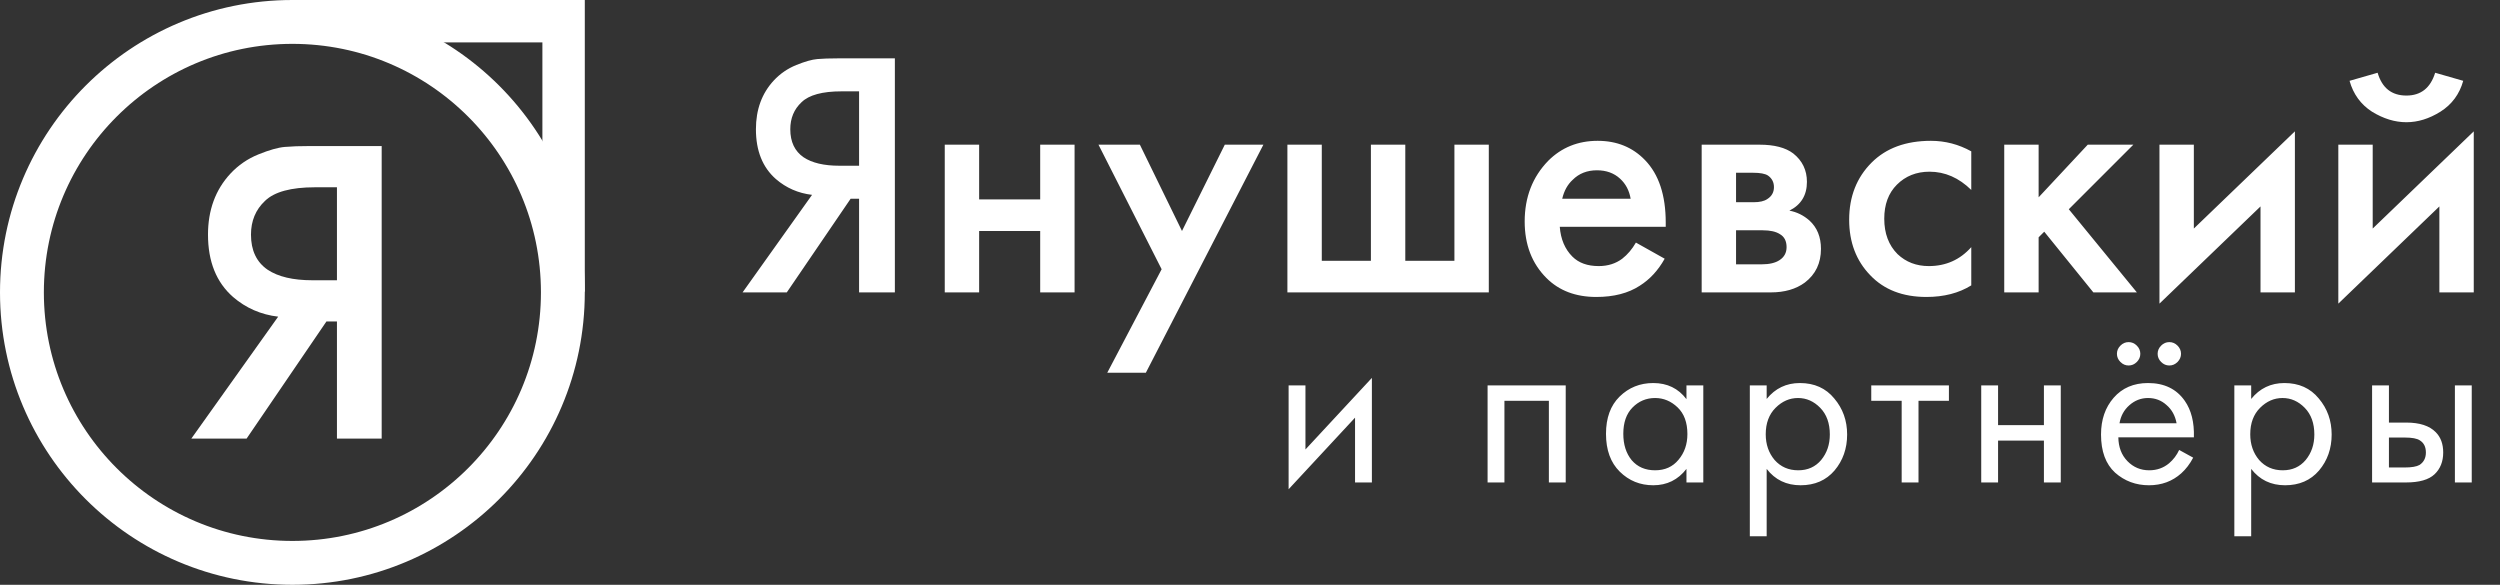 <?xml version="1.0" encoding="UTF-8"?> <svg xmlns="http://www.w3.org/2000/svg" width="171" height="40" viewBox="0 0 171 40" fill="none"><rect x="0" y="0" width="171" height="40" fill="#333333" stroke="none"/> <circle cx="20" cy="20" r="18.5" stroke="white" stroke-width="3"></circle> <path d="M13.087 30L19.027 21.66C17.847 21.52 16.817 21.07 15.937 20.31C14.797 19.31 14.227 17.89 14.227 16.05C14.227 14.37 14.737 12.98 15.757 11.88C16.297 11.3 16.937 10.86 17.677 10.56C18.417 10.26 19.017 10.09 19.477 10.05C19.937 10.01 20.507 9.99 21.187 9.99H26.107V30H23.047V21.99H22.327L16.867 30H13.087ZM23.047 12.81H21.547C19.907 12.81 18.767 13.12 18.127 13.74C17.487 14.34 17.167 15.11 17.167 16.05C17.167 17.13 17.547 17.93 18.307 18.45C19.027 18.93 20.047 19.17 21.367 19.17H23.047V12.81Z" fill="white"></path> <path d="M50.792 20L55.544 13.328C54.6 13.216 53.776 12.856 53.072 12.248C52.16 11.448 51.705 10.312 51.705 8.84C51.705 7.496 52.112 6.384 52.928 5.504C53.361 5.04 53.873 4.688 54.465 4.448C55.056 4.208 55.536 4.072 55.904 4.04C56.273 4.008 56.728 3.992 57.273 3.992H61.209V20H58.761V13.592H58.184L53.816 20H50.792ZM58.761 6.248H57.56C56.248 6.248 55.337 6.496 54.825 6.992C54.312 7.472 54.056 8.088 54.056 8.84C54.056 9.704 54.361 10.344 54.968 10.76C55.544 11.144 56.361 11.336 57.416 11.336H58.761V6.248ZM64.621 20V9.896H66.973V13.64H71.149V9.896H73.501V20H71.149V15.8H66.973V20H64.621ZM75.736 25.496L79.456 18.416L75.136 9.896H77.968L80.848 15.8L83.776 9.896H86.416L78.376 25.496H75.736ZM88.058 20V9.896H90.41V17.84H93.77V9.896H96.122V17.84H99.482V9.896H101.834V20H88.058ZM111.896 16.592L113.864 17.696C113.416 18.496 112.848 19.112 112.16 19.544C111.376 20.056 110.384 20.312 109.184 20.312C107.776 20.312 106.64 19.88 105.776 19.016C104.784 18.024 104.288 16.736 104.288 15.152C104.288 13.488 104.824 12.104 105.896 11C106.808 10.088 107.936 9.632 109.28 9.632C110.592 9.632 111.672 10.072 112.52 10.952C113.464 11.928 113.936 13.352 113.936 15.224V15.512H106.688C106.752 16.36 107.04 17.04 107.552 17.552C107.984 17.984 108.584 18.2 109.352 18.2C109.976 18.2 110.512 18.032 110.96 17.696C111.328 17.408 111.64 17.04 111.896 16.592ZM106.856 13.592H111.536C111.44 13.032 111.2 12.576 110.816 12.224C110.4 11.84 109.872 11.648 109.232 11.648C108.56 11.648 108.008 11.864 107.576 12.296C107.224 12.616 106.984 13.048 106.856 13.592ZM116.394 9.896H120.354C121.362 9.896 122.13 10.096 122.658 10.496C123.282 10.992 123.594 11.64 123.594 12.44C123.594 13.352 123.194 14.008 122.394 14.408C122.906 14.504 123.362 14.728 123.762 15.08C124.29 15.56 124.554 16.208 124.554 17.024C124.554 18 124.186 18.768 123.45 19.328C122.842 19.776 122.066 20 121.122 20H116.394V9.896ZM118.746 13.832H119.946C120.362 13.832 120.674 13.76 120.882 13.616C121.186 13.424 121.338 13.152 121.338 12.8C121.338 12.464 121.202 12.2 120.93 12.008C120.738 11.88 120.394 11.816 119.898 11.816H118.746V13.832ZM118.746 18.08H120.498C121.026 18.08 121.434 17.984 121.722 17.792C122.042 17.584 122.202 17.288 122.202 16.904C122.202 16.488 122.05 16.192 121.746 16.016C121.474 15.84 121.082 15.752 120.57 15.752H118.746V18.08ZM134.835 10.352V12.992C133.987 12.16 133.035 11.744 131.979 11.744C131.083 11.744 130.339 12.04 129.747 12.632C129.171 13.208 128.883 13.984 128.883 14.96C128.883 15.968 129.187 16.776 129.795 17.384C130.371 17.928 131.083 18.2 131.931 18.2C133.099 18.2 134.067 17.768 134.835 16.904V19.52C133.987 20.048 132.963 20.312 131.763 20.312C130.147 20.312 128.867 19.816 127.923 18.824C126.963 17.832 126.483 16.568 126.483 15.032C126.483 13.448 126.995 12.144 128.019 11.12C129.011 10.128 130.363 9.632 132.075 9.632C133.051 9.632 133.971 9.872 134.835 10.352ZM137.09 9.896H139.442V13.496L142.802 9.896H145.922L141.506 14.312L146.162 20H143.186L139.826 15.848L139.442 16.232V20H137.09V9.896ZM147.707 9.896H150.059V15.632L156.971 8.984V20H154.619V14.12L147.707 20.768V9.896ZM159.941 9.896H162.293V15.632L169.205 8.984V20H166.853V14.12L159.941 20.768V9.896ZM160.709 5.528L162.629 4.976C162.933 6.016 163.589 6.536 164.597 6.536C165.589 6.536 166.245 6.016 166.565 4.976L168.485 5.528C168.229 6.44 167.709 7.144 166.925 7.64C166.157 8.12 165.381 8.36 164.597 8.36C163.813 8.36 163.029 8.12 162.245 7.64C161.477 7.144 160.965 6.44 160.709 5.528Z" fill="white"></path> <path d="M88.141 26.36H89.293V30.744L93.837 25.848V33H92.685V28.568L88.141 33.464V26.36ZM101.751 26.36H107.095V33H105.943V27.416H102.903V33H101.751V26.36ZM115.354 27.304V26.36H116.506V33H115.354V32.072C114.778 32.819 114.021 33.192 113.082 33.192C112.186 33.192 111.424 32.883 110.794 32.264C110.165 31.645 109.85 30.781 109.85 29.672C109.85 28.584 110.16 27.736 110.778 27.128C111.408 26.509 112.176 26.2 113.082 26.2C114.042 26.2 114.8 26.568 115.354 27.304ZM113.21 27.224C112.602 27.224 112.085 27.443 111.658 27.88C111.242 28.307 111.034 28.904 111.034 29.672C111.034 30.408 111.226 31.011 111.61 31.48C112.005 31.939 112.538 32.168 113.21 32.168C113.882 32.168 114.416 31.928 114.81 31.448C115.216 30.968 115.418 30.381 115.418 29.688C115.418 28.899 115.194 28.291 114.746 27.864C114.298 27.437 113.786 27.224 113.21 27.224ZM120.84 32.072V36.68H119.688V26.36H120.84V27.288C121.427 26.563 122.184 26.2 123.112 26.2C124.104 26.2 124.888 26.552 125.464 27.256C126.051 27.949 126.344 28.771 126.344 29.72C126.344 30.68 126.056 31.501 125.48 32.184C124.904 32.856 124.131 33.192 123.16 33.192C122.189 33.192 121.416 32.819 120.84 32.072ZM123 32.168C123.651 32.168 124.173 31.933 124.568 31.464C124.963 30.984 125.16 30.403 125.16 29.72C125.16 28.952 124.941 28.344 124.504 27.896C124.067 27.448 123.56 27.224 122.984 27.224C122.408 27.224 121.896 27.448 121.448 27.896C121 28.344 120.776 28.947 120.776 29.704C120.776 30.397 120.979 30.984 121.384 31.464C121.8 31.933 122.339 32.168 123 32.168ZM133.306 27.416H131.226V33H130.074V27.416H127.994V26.36H133.306V27.416ZM135.516 33V26.36H136.668V29.08H139.804V26.36H140.956V33H139.804V30.136H136.668V33H135.516ZM149.054 30.776L150.014 31.304C149.79 31.731 149.518 32.088 149.198 32.376C148.59 32.92 147.854 33.192 146.99 33.192C146.094 33.192 145.32 32.904 144.67 32.328C144.03 31.741 143.71 30.872 143.71 29.72C143.71 28.707 143.998 27.869 144.574 27.208C145.16 26.536 145.944 26.2 146.926 26.2C148.035 26.2 148.872 26.605 149.438 27.416C149.886 28.056 150.094 28.888 150.062 29.912H144.894C144.904 30.584 145.112 31.128 145.518 31.544C145.923 31.96 146.419 32.168 147.006 32.168C147.528 32.168 147.982 32.008 148.366 31.688C148.664 31.432 148.894 31.128 149.054 30.776ZM144.974 28.952H148.878C148.782 28.429 148.552 28.013 148.19 27.704C147.838 27.384 147.416 27.224 146.926 27.224C146.446 27.224 146.019 27.389 145.646 27.72C145.283 28.04 145.059 28.451 144.974 28.952ZM145.038 24.76C144.878 24.6 144.798 24.413 144.798 24.2C144.798 23.987 144.878 23.8 145.038 23.64C145.198 23.48 145.384 23.4 145.598 23.4C145.811 23.4 145.998 23.48 146.158 23.64C146.318 23.8 146.398 23.987 146.398 24.2C146.398 24.413 146.318 24.6 146.158 24.76C145.998 24.92 145.811 25 145.598 25C145.384 25 145.198 24.92 145.038 24.76ZM147.822 24.76C147.662 24.6 147.582 24.413 147.582 24.2C147.582 23.987 147.662 23.8 147.822 23.64C147.982 23.48 148.168 23.4 148.382 23.4C148.595 23.4 148.782 23.48 148.942 23.64C149.102 23.8 149.182 23.987 149.182 24.2C149.182 24.413 149.102 24.6 148.942 24.76C148.782 24.92 148.595 25 148.382 25C148.168 25 147.982 24.92 147.822 24.76ZM153.981 32.072V36.68H152.829V26.36H153.981V27.288C154.567 26.563 155.325 26.2 156.253 26.2C157.245 26.2 158.029 26.552 158.605 27.256C159.191 27.949 159.485 28.771 159.485 29.72C159.485 30.68 159.197 31.501 158.621 32.184C158.045 32.856 157.271 33.192 156.301 33.192C155.33 33.192 154.557 32.819 153.981 32.072ZM156.141 32.168C156.791 32.168 157.314 31.933 157.709 31.464C158.103 30.984 158.301 30.403 158.301 29.72C158.301 28.952 158.082 28.344 157.645 27.896C157.207 27.448 156.701 27.224 156.125 27.224C155.549 27.224 155.037 27.448 154.589 27.896C154.141 28.344 153.917 28.947 153.917 29.704C153.917 30.397 154.119 30.984 154.525 31.464C154.941 31.933 155.479 32.168 156.141 32.168ZM162.251 33V26.36H163.403V28.904H164.587C165.504 28.904 166.176 29.123 166.603 29.56C166.944 29.901 167.115 30.365 167.115 30.952C167.115 31.571 166.917 32.067 166.523 32.44C166.128 32.813 165.477 33 164.571 33H162.251ZM163.403 31.976H164.475C164.955 31.976 165.296 31.917 165.499 31.8C165.787 31.608 165.931 31.325 165.931 30.952C165.931 30.568 165.792 30.291 165.515 30.12C165.323 29.992 164.981 29.928 164.491 29.928H163.403V31.976ZM167.915 33V26.36H169.067V33H167.915Z" fill="white"></path> <path d="M20 1.45H38.55V19.95" stroke="white" stroke-width="2.9"></path> </svg> 